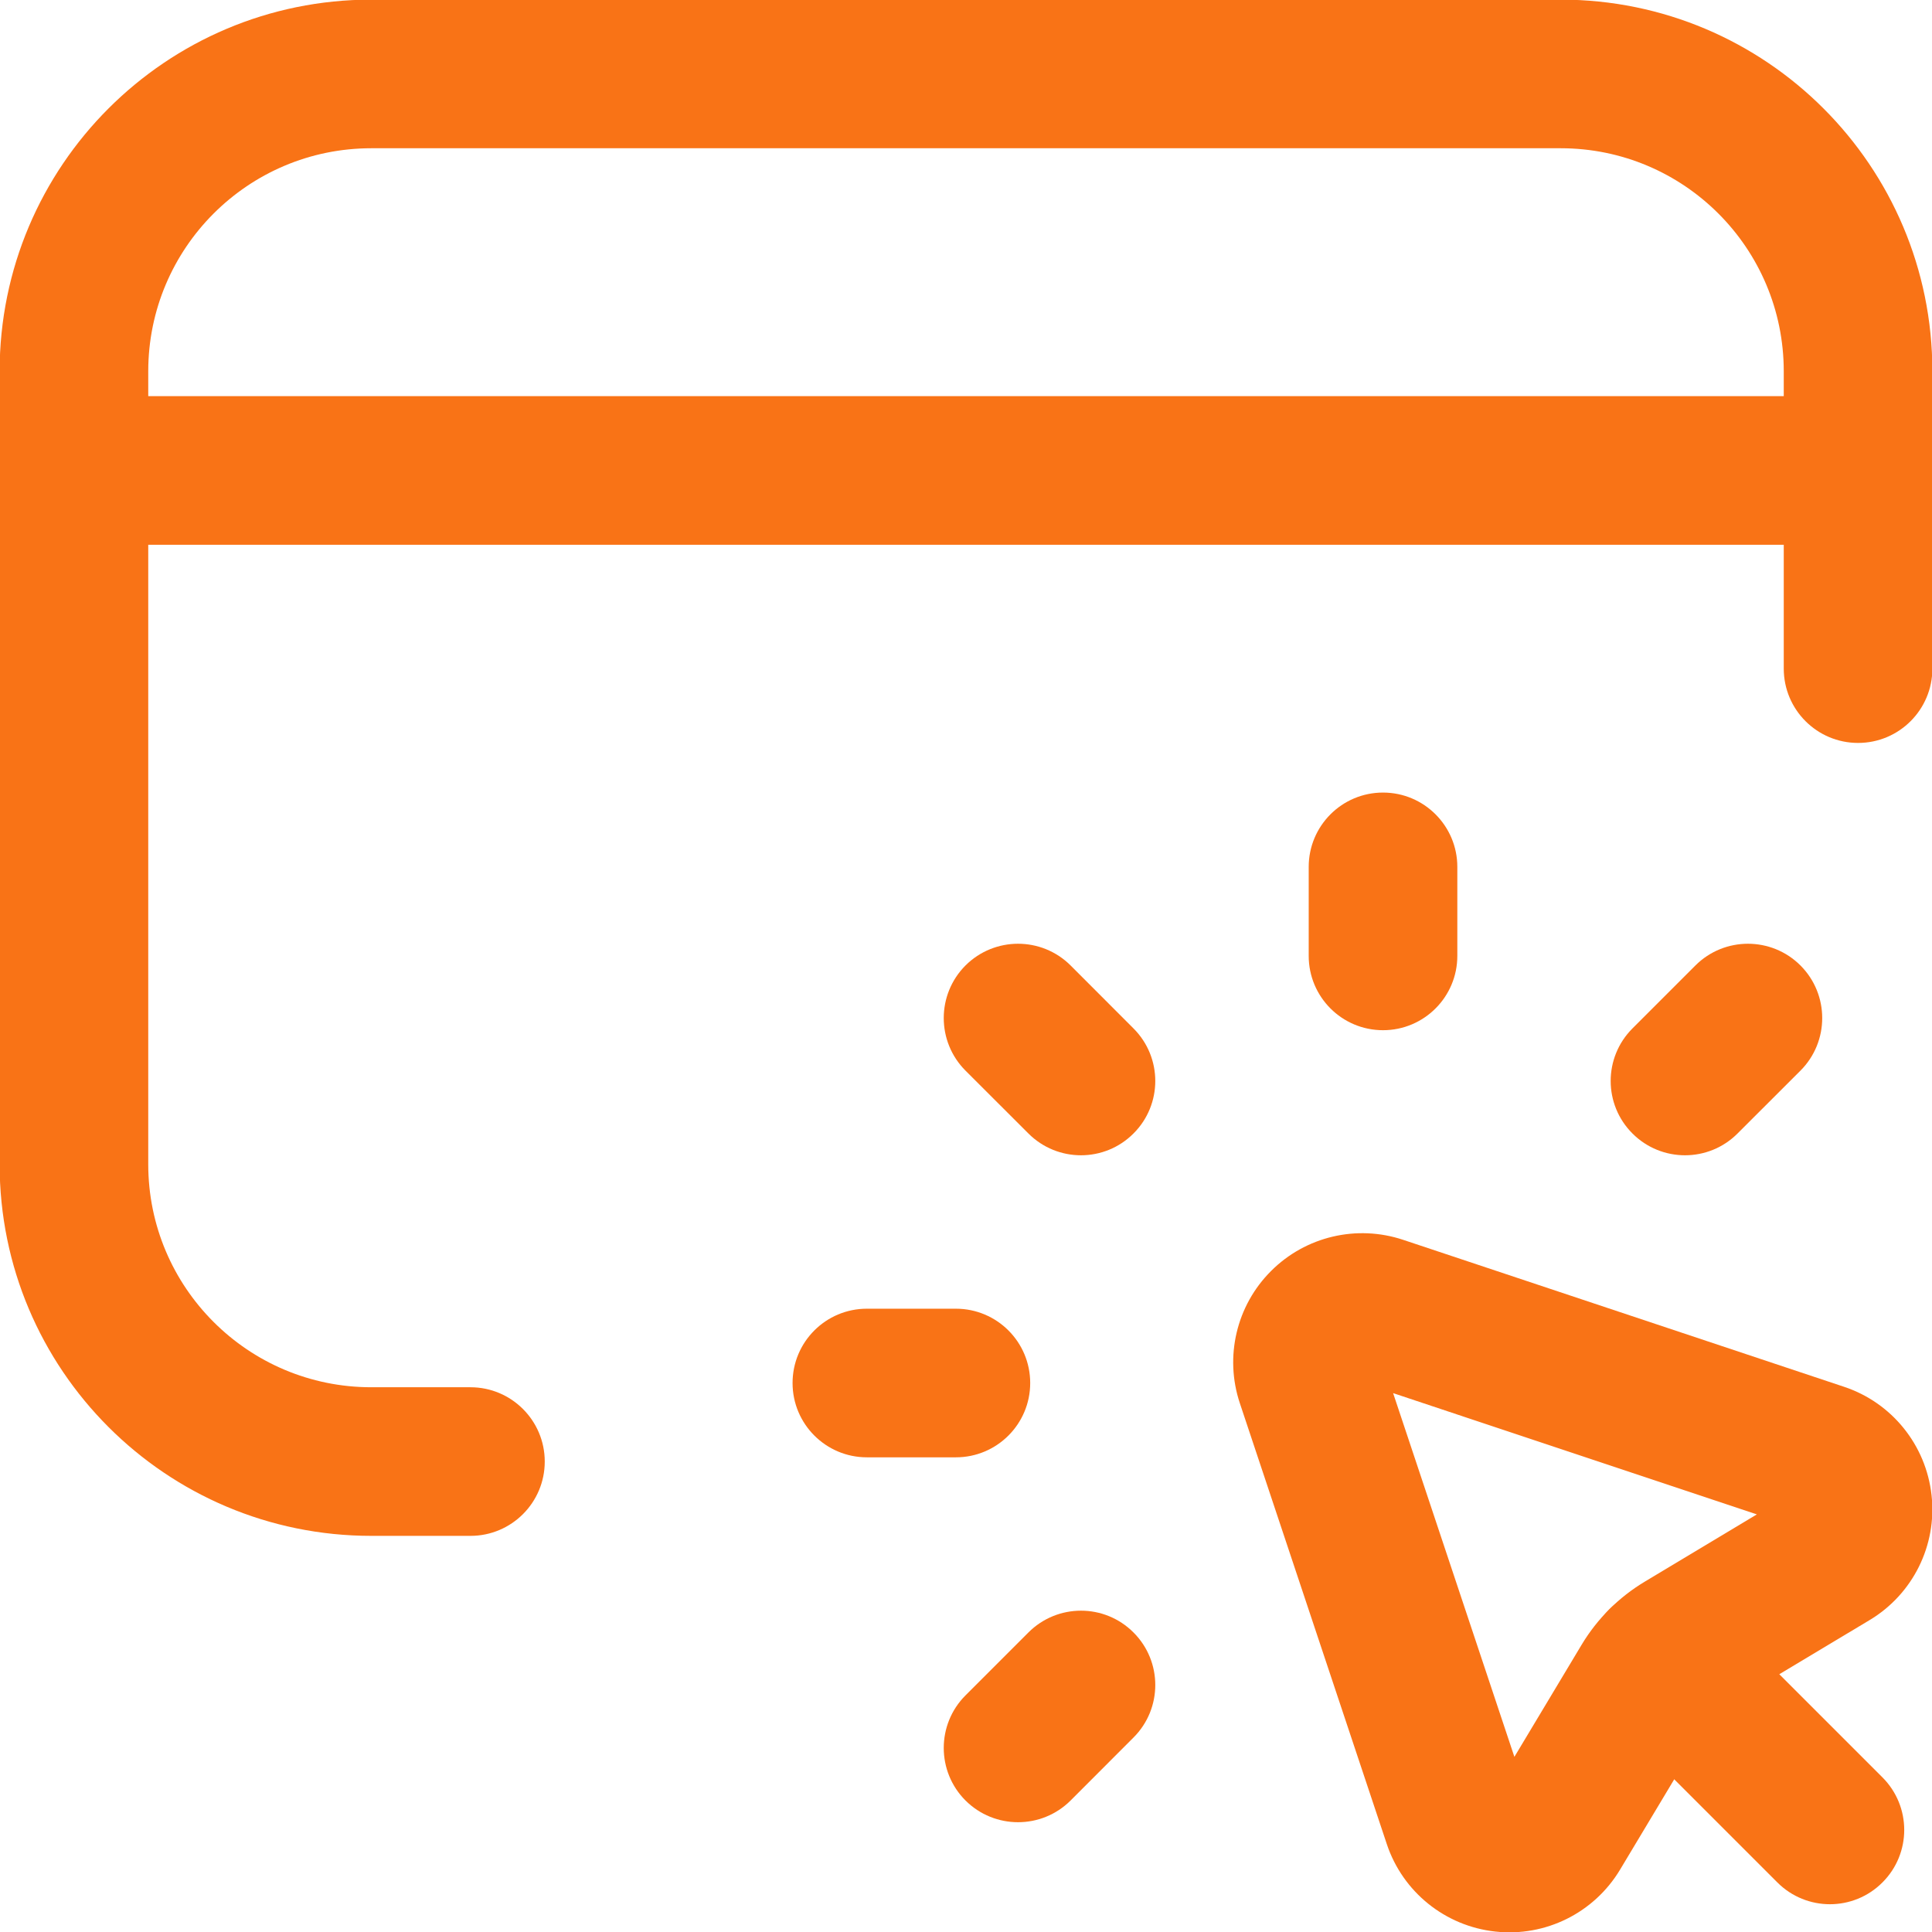 <svg width="26" height="26" viewBox="0 0 26 26" fill="none" xmlns="http://www.w3.org/2000/svg">
<path fill-rule="evenodd" clip-rule="evenodd" d="M24.23 12.993C24.62 13.384 24.62 14.017 24.23 14.408L23.383 15.254C22.993 15.645 22.359 15.645 21.969 15.254C21.578 14.864 21.578 14.231 21.969 13.84L22.816 12.993C23.206 12.603 23.84 12.603 24.23 12.993Z" fill="#F97316"/>
<path fill-rule="evenodd" clip-rule="evenodd" d="M15.254 21.969C15.645 22.359 15.645 22.993 15.254 23.383L14.408 24.23C14.017 24.62 13.384 24.62 12.993 24.23C12.603 23.84 12.603 23.206 12.993 22.816L13.84 21.969C14.231 21.578 14.864 21.578 15.254 21.969Z" fill="#F97316"/>
<path fill-rule="evenodd" clip-rule="evenodd" d="M18.612 10.666C19.164 10.666 19.612 11.114 19.612 11.666V12.864C19.612 13.416 19.164 13.864 18.612 13.864C18.059 13.864 17.612 13.416 17.612 12.864V11.666C17.612 11.114 18.059 10.666 18.612 10.666Z" fill="#F97316"/>
<path fill-rule="evenodd" clip-rule="evenodd" d="M12.993 12.993C13.384 12.603 14.017 12.603 14.408 12.993L15.254 13.84C15.645 14.231 15.645 14.864 15.254 15.254C14.864 15.645 14.231 15.645 13.84 15.254L12.993 14.408C12.603 14.017 12.603 13.384 12.993 12.993Z" fill="#F97316"/>
<path fill-rule="evenodd" clip-rule="evenodd" d="M10.666 18.612C10.666 18.059 11.114 17.612 11.666 17.612H12.864C13.416 17.612 13.864 18.059 13.864 18.612C13.864 19.164 13.416 19.612 12.864 19.612H11.666C11.114 19.612 10.666 19.164 10.666 18.612Z" fill="#F97316"/>
<path fill-rule="evenodd" clip-rule="evenodd" d="M17.105 17.105C17.57 16.639 18.259 16.477 18.883 16.685L24.817 18.663C25.46 18.877 25.92 19.447 25.994 20.122C26.069 20.796 25.743 21.453 25.161 21.802L23.163 23C23.097 23.04 23.041 23.096 23 23.163L21.802 25.161C21.453 25.743 20.797 26.069 20.122 25.994C19.447 25.92 18.877 25.46 18.663 24.817L16.685 18.883C16.477 18.259 16.639 17.57 17.105 17.105ZM18.748 18.748L23.643 20.38L22.135 21.285C21.786 21.494 21.494 21.786 21.285 22.134L20.38 23.643L18.748 18.748Z" fill="#F97316"/>
<path fill-rule="evenodd" clip-rule="evenodd" d="M21.658 21.658C22.048 21.267 22.681 21.267 23.072 21.658L25.333 23.919C25.724 24.31 25.724 24.943 25.333 25.333C24.943 25.724 24.31 25.724 23.919 25.333L21.658 23.072C21.267 22.681 21.267 22.048 21.658 21.658Z" fill="#F97316"/>
<path fill-rule="evenodd" clip-rule="evenodd" d="M-0.005 6.331C-0.005 5.778 0.443 5.331 0.995 5.331H25.005C25.557 5.331 26.005 5.778 26.005 6.331C26.005 6.883 25.557 7.331 25.005 7.331H0.995C0.443 7.331 -0.005 6.883 -0.005 6.331Z" fill="#F97316"/>
<path fill-rule="evenodd" clip-rule="evenodd" d="M4.997 1.995C3.339 1.995 1.995 3.339 1.995 4.997V15.668C1.995 17.326 3.339 18.669 4.997 18.669H6.331C6.883 18.669 7.331 19.117 7.331 19.669C7.331 20.222 6.883 20.669 6.331 20.669H4.997C2.234 20.669 -0.005 18.43 -0.005 15.668V4.997C-0.005 2.234 2.234 -0.005 4.997 -0.005H21.003C23.766 -0.005 26.005 2.234 26.005 4.997V8.998C26.005 9.551 25.557 9.998 25.005 9.998C24.453 9.998 24.005 9.551 24.005 8.998V4.997C24.005 3.339 22.661 1.995 21.003 1.995H4.997Z" fill="#F97316"/>
</svg>
